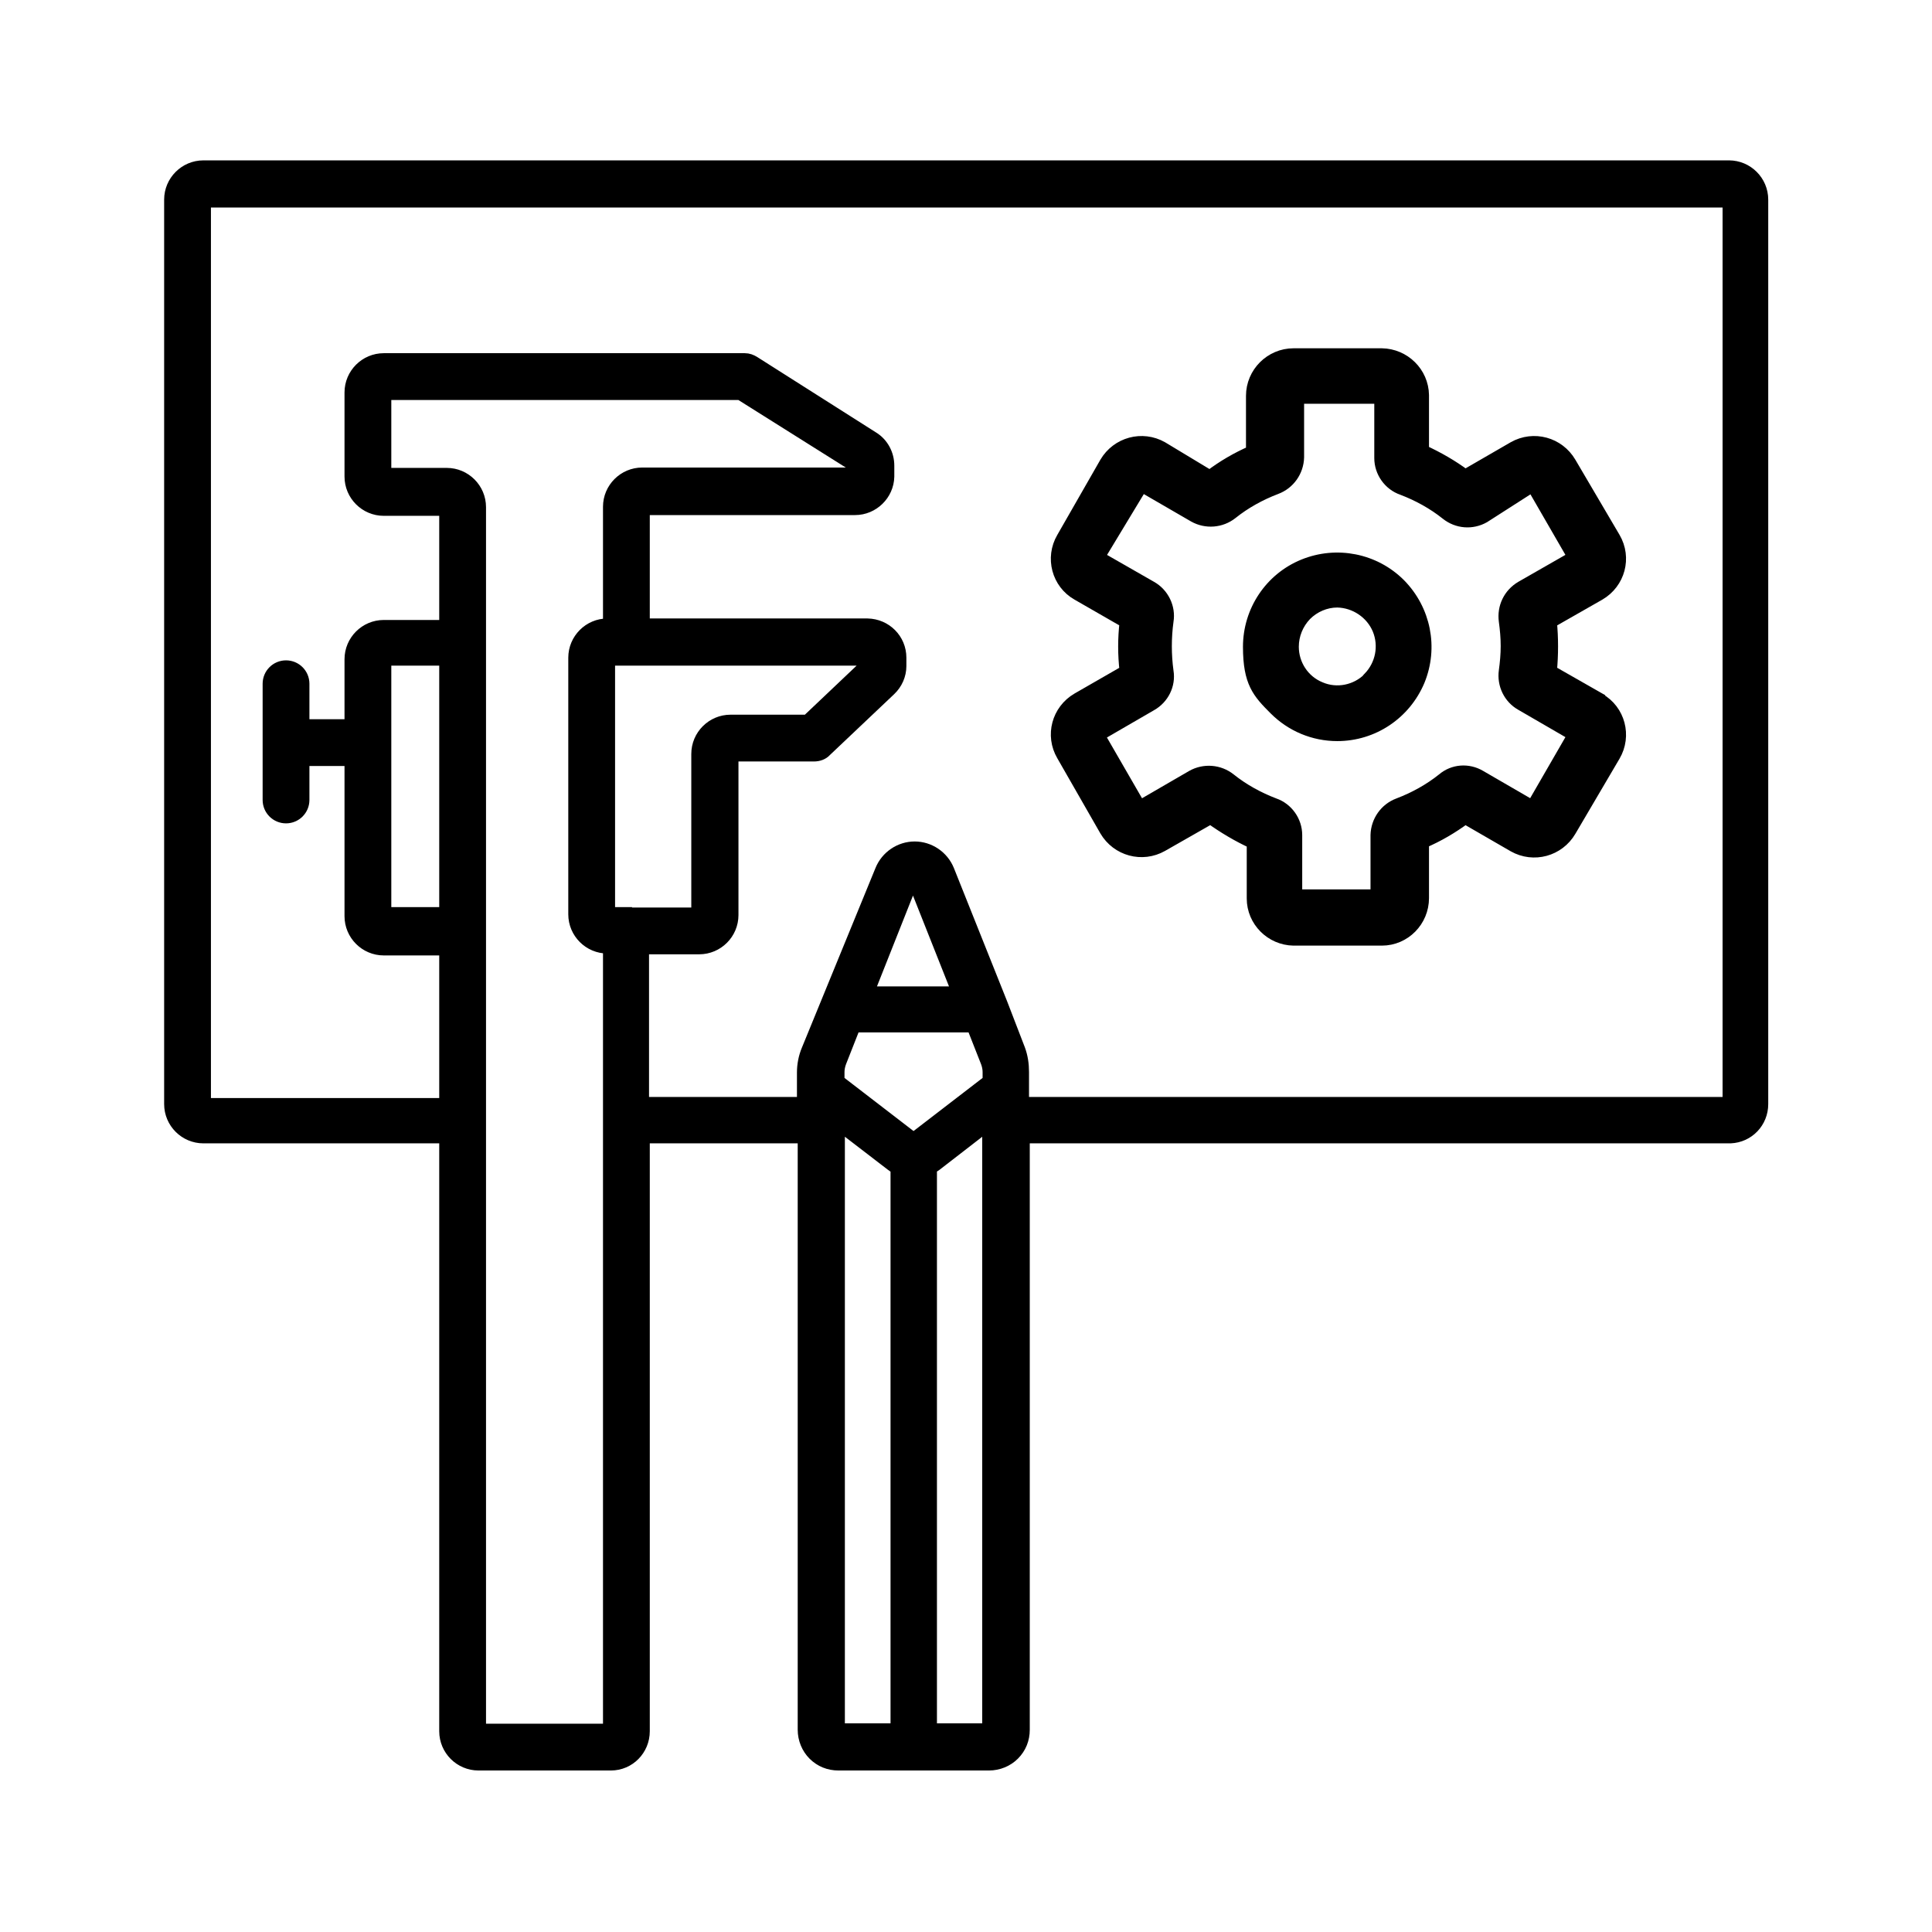 <?xml version="1.0" encoding="UTF-8"?>
<svg id="Ebene_1" xmlns="http://www.w3.org/2000/svg" version="1.1" viewBox="0 0 512 512">
  <!-- Generator: Adobe Illustrator 29.1.0, SVG Export Plug-In . SVG Version: 2.1.0 Build 142)  -->
  <defs>
    <style>
      .st0 {
        stroke: #000;
        stroke-miterlimit: 10;
        stroke-width: 3px;
      }

      .st1 {
        fill: none;
      }
    </style>
  </defs>
  <path class="st0" d="M345.4,149.7c-8.8,3.6-14.5,12.2-14.5,21.7s2.5,12.2,6.9,16.6c4.4,4.4,10.3,6.9,16.6,6.9h0c9.5,0,18-5.7,21.7-14.5,3.6-8.8,1.6-18.8-5.1-25.6-6.7-6.7-16.8-8.7-25.6-5.1ZM362.7,179.7c-3.3,3.3-8.4,4.4-12.8,2.5-4.4-1.8-7.2-6.1-7.2-10.8,0-3.1,1.2-6.1,3.4-8.4,2.2-2.2,5.2-3.5,8.3-3.5h0c4.7.1,9,3,10.8,7.3,1.8,4.4.8,9.4-2.5,12.8Z"/>
  <g>
    <g>
      <polygon class="st1" points="242.1 233.9 241.8 233.9 230.2 262.9 253.9 262.9 242.3 233.9 242.1 233.9"/>
      <path class="st1" d="M261.8,284.1c0-.9-.1-1.8-.5-2.6l-3.7-9.4h-31.2l-3.7,9.4c-.3.8-.5,1.7-.5,2.6v2.3l19.5,15h.5l19.5-15v-2.3Z"/>
      <path class="st1" d="M236.1,308.8l-13.8-10.6v160h15v-148.6c-.4-.2-.9-.5-1.3-.8h0Z"/>
      <path class="st1" d="M161.1,251.1c-4.9,0-8.9-4-8.9-8.9v-68c0-4.9,4-8.9,8.9-8.9h.3v-31.1c0-4.9,4-8.9,8.9-8.9h55.8s0-2.1,0-2.1l-29.9-18.8h-93.9v21h16.2c4.9,0,8.9,4,8.9,8.9v323.8h34v-207.1h-.3Z"/>
      <path class="st1" d="M184.8,199.8c0-4.9,4-8.9,8.9-8.9h20.3l15.4-14.6v-1.4h-67.8v67h23.2c0,.1,0-42.1,0-42.1Z"/>
      <path class="st1" d="M54.4,53.5v238.9h63.5v-40.8h-16.2c-4.9,0-8.9-4-8.9-8.9v-41.3h-12.3v10.5c0,2.6-2.1,4.7-4.7,4.7s-4.7-2.1-4.7-4.7v-30.8c0-2.6,2.1-4.7,4.7-4.7s4.7,2.1,4.7,4.7v10.9h12.3v-17.4c0-4.9,4-8.9,8.9-8.9h16.2s0-30.5,0-30.5h-16.2c-4.9,0-8.9-4-8.9-8.9v-22.3c0-4.9,4-8.9,8.9-8.9h95.7c.9,0,1.8.3,2.5.8l31.5,20c2.6,1.6,4.1,4.5,4.1,7.5v2.9c-.1,4.8-4.1,8.7-8.9,8.7h-55.9v30.4h59.2c4.9,0,8.8,4,8.8,8.9v2.2c0,2.4-1,4.7-2.8,6.4l-17,16.1c-.9.8-2,1.3-3.2,1.3h-21.5v42.2c0,4.9-4,8.9-8.9,8.9h-14.8v40.8h42.2v-8c0-2.1.4-4.1,1.2-6l19.5-47.6c1.5-3.7,5.1-6.1,9-6.1s7.5,2.4,9,6.1l14.1,35.3,4.7,12.2c.7,1.9,1,4,1,6v8h186.7V53.5H54.4Z"/>
      <rect class="st1" x="102.2" y="174.9" width="15.7" height="67"/>
      <path class="st1" d="M246.8,309.7v148.6h15s0-160,0-160l-13.7,10.6c-.4.3-.8.6-1.3.8Z"/>
      <path class="st0" d="M458.5,44H53.9c-4.9,0-8.9,4-8.9,8.9v239.7c0,4.9,4,8.9,8.9,8.9h64v157.3c0,4.9,4,8.9,8.9,8.9h35.1c4.9,0,8.8-4,8.8-8.9v-157.3h42.2v156.9c0,2.5,1,4.9,2.7,6.6,1.8,1.8,4.1,2.7,6.6,2.7h39.9c2.5,0,4.9-1,6.6-2.7,1.8-1.8,2.7-4.1,2.7-6.6v-156.9h187.2c4.8-.2,8.5-4.1,8.5-8.9V52.9c0-4.9-4-8.9-8.9-8.9ZM127.3,458.2V134.4c0-4.9-4-8.9-8.9-8.9h-16.2v-21h93.9l29.9,18.8v2.1h-55.8c-4.9,0-8.9,4-8.9,8.9v31.1h-.3c-4.9,0-8.9,4-8.9,8.9v68c0,4.9,4,8.9,8.9,8.9h.3v207.1s-34,0-34,0ZM166,241.9h-4.5v-67s67.8,0,67.8,0v1.4l-15.4,14.6h-20.3c-4.9,0-8.9,4-8.9,8.9v42.2h-18.7ZM237.4,458.2h-15v-160s13.8,10.6,13.8,10.6h0c.4.3.8.6,1.3.8v148.6ZM241.8,301.4l-19.5-15v-2.3c0-.9.2-1.8.5-2.6l3.7-9.4h31.2l3.7,9.4c.3.8.5,1.7.5,2.6v2.3l-19.5,15h-.5ZM230.2,262.9l11.5-29h.5l11.5,29h-23.6ZM261.8,458.2h-15v-148.6c.4-.2.9-.5,1.3-.8l13.7-10.6v160ZM271.2,292.1v-8c0-2.1-.3-4.1-1-6l-4.7-12.2-14.1-35.3c-1.5-3.7-5.1-6.1-9-6.1s-7.5,2.4-9,6.1l-19.5,47.6c-.8,1.9-1.2,4-1.2,6v8h-42.2v-40.8h14.8c4.9,0,8.9-4,8.9-8.9v-42.2h21.5c1.2,0,2.4-.4,3.2-1.3l17-16.1c1.8-1.7,2.8-4,2.8-6.4v-2.2c0-4.9-3.9-8.8-8.8-8.9h-59.2v-30.4h55.9c4.8,0,8.8-3.9,8.9-8.7v-2.9c0-3-1.5-5.9-4.1-7.5l-31.5-20c-.8-.5-1.6-.8-2.5-.8h-95.7c-4.9,0-8.9,4-8.9,8.9v22.3c0,4.9,4,8.9,8.9,8.9h16.2v30.6h-16.2c-4.9,0-8.9,4-8.9,8.9v17.4h-12.3v-10.9c0-2.6-2.1-4.7-4.7-4.7s-4.7,2.1-4.7,4.7v30.8c0,2.6,2.1,4.7,4.7,4.7s4.7-2.1,4.7-4.7v-10.5h12.3v41.3c0,4.9,4,8.9,8.9,8.9h16.2v40.8h-63.5V53.5h403.6v238.7s-186.7,0-186.7,0ZM117.9,174.9v67h-15.7v-67h15.7Z"/>
    </g>
    <path class="st0" d="M423.9,185.1l-12.8-7.3c.2-2.2.3-4.3.3-6.5s-.1-4.3-.3-6.4l12.8-7.3c5.3-3.1,7.1-9.8,4-15.1l-11.7-19.9c-3.1-5.3-9.8-7.1-15.1-4.1l-12.8,7.4c-3.5-2.6-7.2-4.7-11.1-6.5v-14.7c-.1-6-5-10.8-11-10.9h-23.4c-6.1,0-11.1,5-11.1,11.1v14.7c-3.9,1.7-7.7,3.9-11.1,6.5l-12.6-7.6c-5.3-3-12-1.2-15.1,4.1l-11.4,19.9c-3.1,5.3-1.3,12.1,4,15.1h0s12.7,7.3,12.7,7.3c-.5,4.3-.5,8.6,0,12.9l-12.7,7.3c-5.3,3.1-7.1,9.8-4,15.1l11.4,19.9h0c3.1,5.3,9.8,7.1,15.1,4.1l12.8-7.3c3.5,2.5,7.2,4.7,11.1,6.5v14.7c0,6,4.9,10.9,10.9,11h23.4c6.1,0,11-5,11-11.1v-14.7c4-1.7,7.7-3.9,11.1-6.4l12.8,7.4h0c5.3,3,12,1.2,15.1-4.1l11.7-19.9h0c3.1-5.3,1.3-12.1-4-15.1ZM406.1,213.6l-13.8-8h0c-3.2-1.9-7.2-1.6-10,.8-3.5,2.8-7.5,5-11.7,6.6-3.5,1.3-5.8,4.6-5.9,8.3v15.9h-21.1v-15.9c0-3.7-2.4-7.1-5.9-8.3-4.2-1.6-8.2-3.8-11.7-6.6-2.9-2.3-6.9-2.6-10.1-.8l-13.8,8-10.8-18.7,13.8-8h0c3.2-1.8,5-5.4,4.4-9-.6-4.4-.6-8.9,0-13.3.6-3.6-1.2-7.3-4.4-9.1l-13.8-7.9,11.3-18.7,13.8,8c3.2,1.8,7.2,1.5,10.1-.8,3.5-2.8,7.5-5,11.7-6.6,3.5-1.3,5.8-4.6,5.9-8.3v-15.7h21.6v15.9c0,3.7,2.4,7.1,5.9,8.3,4.2,1.6,8.2,3.8,11.7,6.6,2.9,2.3,6.8,2.6,10,.8l12.8-8.2,10.8,18.7-13.8,7.9c-3.2,1.9-4.9,5.4-4.4,9.1.3,2.2.5,4.4.5,6.6s-.2,4.4-.5,6.6c-.5,3.6,1.2,7.2,4.4,9l13.8,8-10.8,18.7Z"/>
  </g>
</svg>